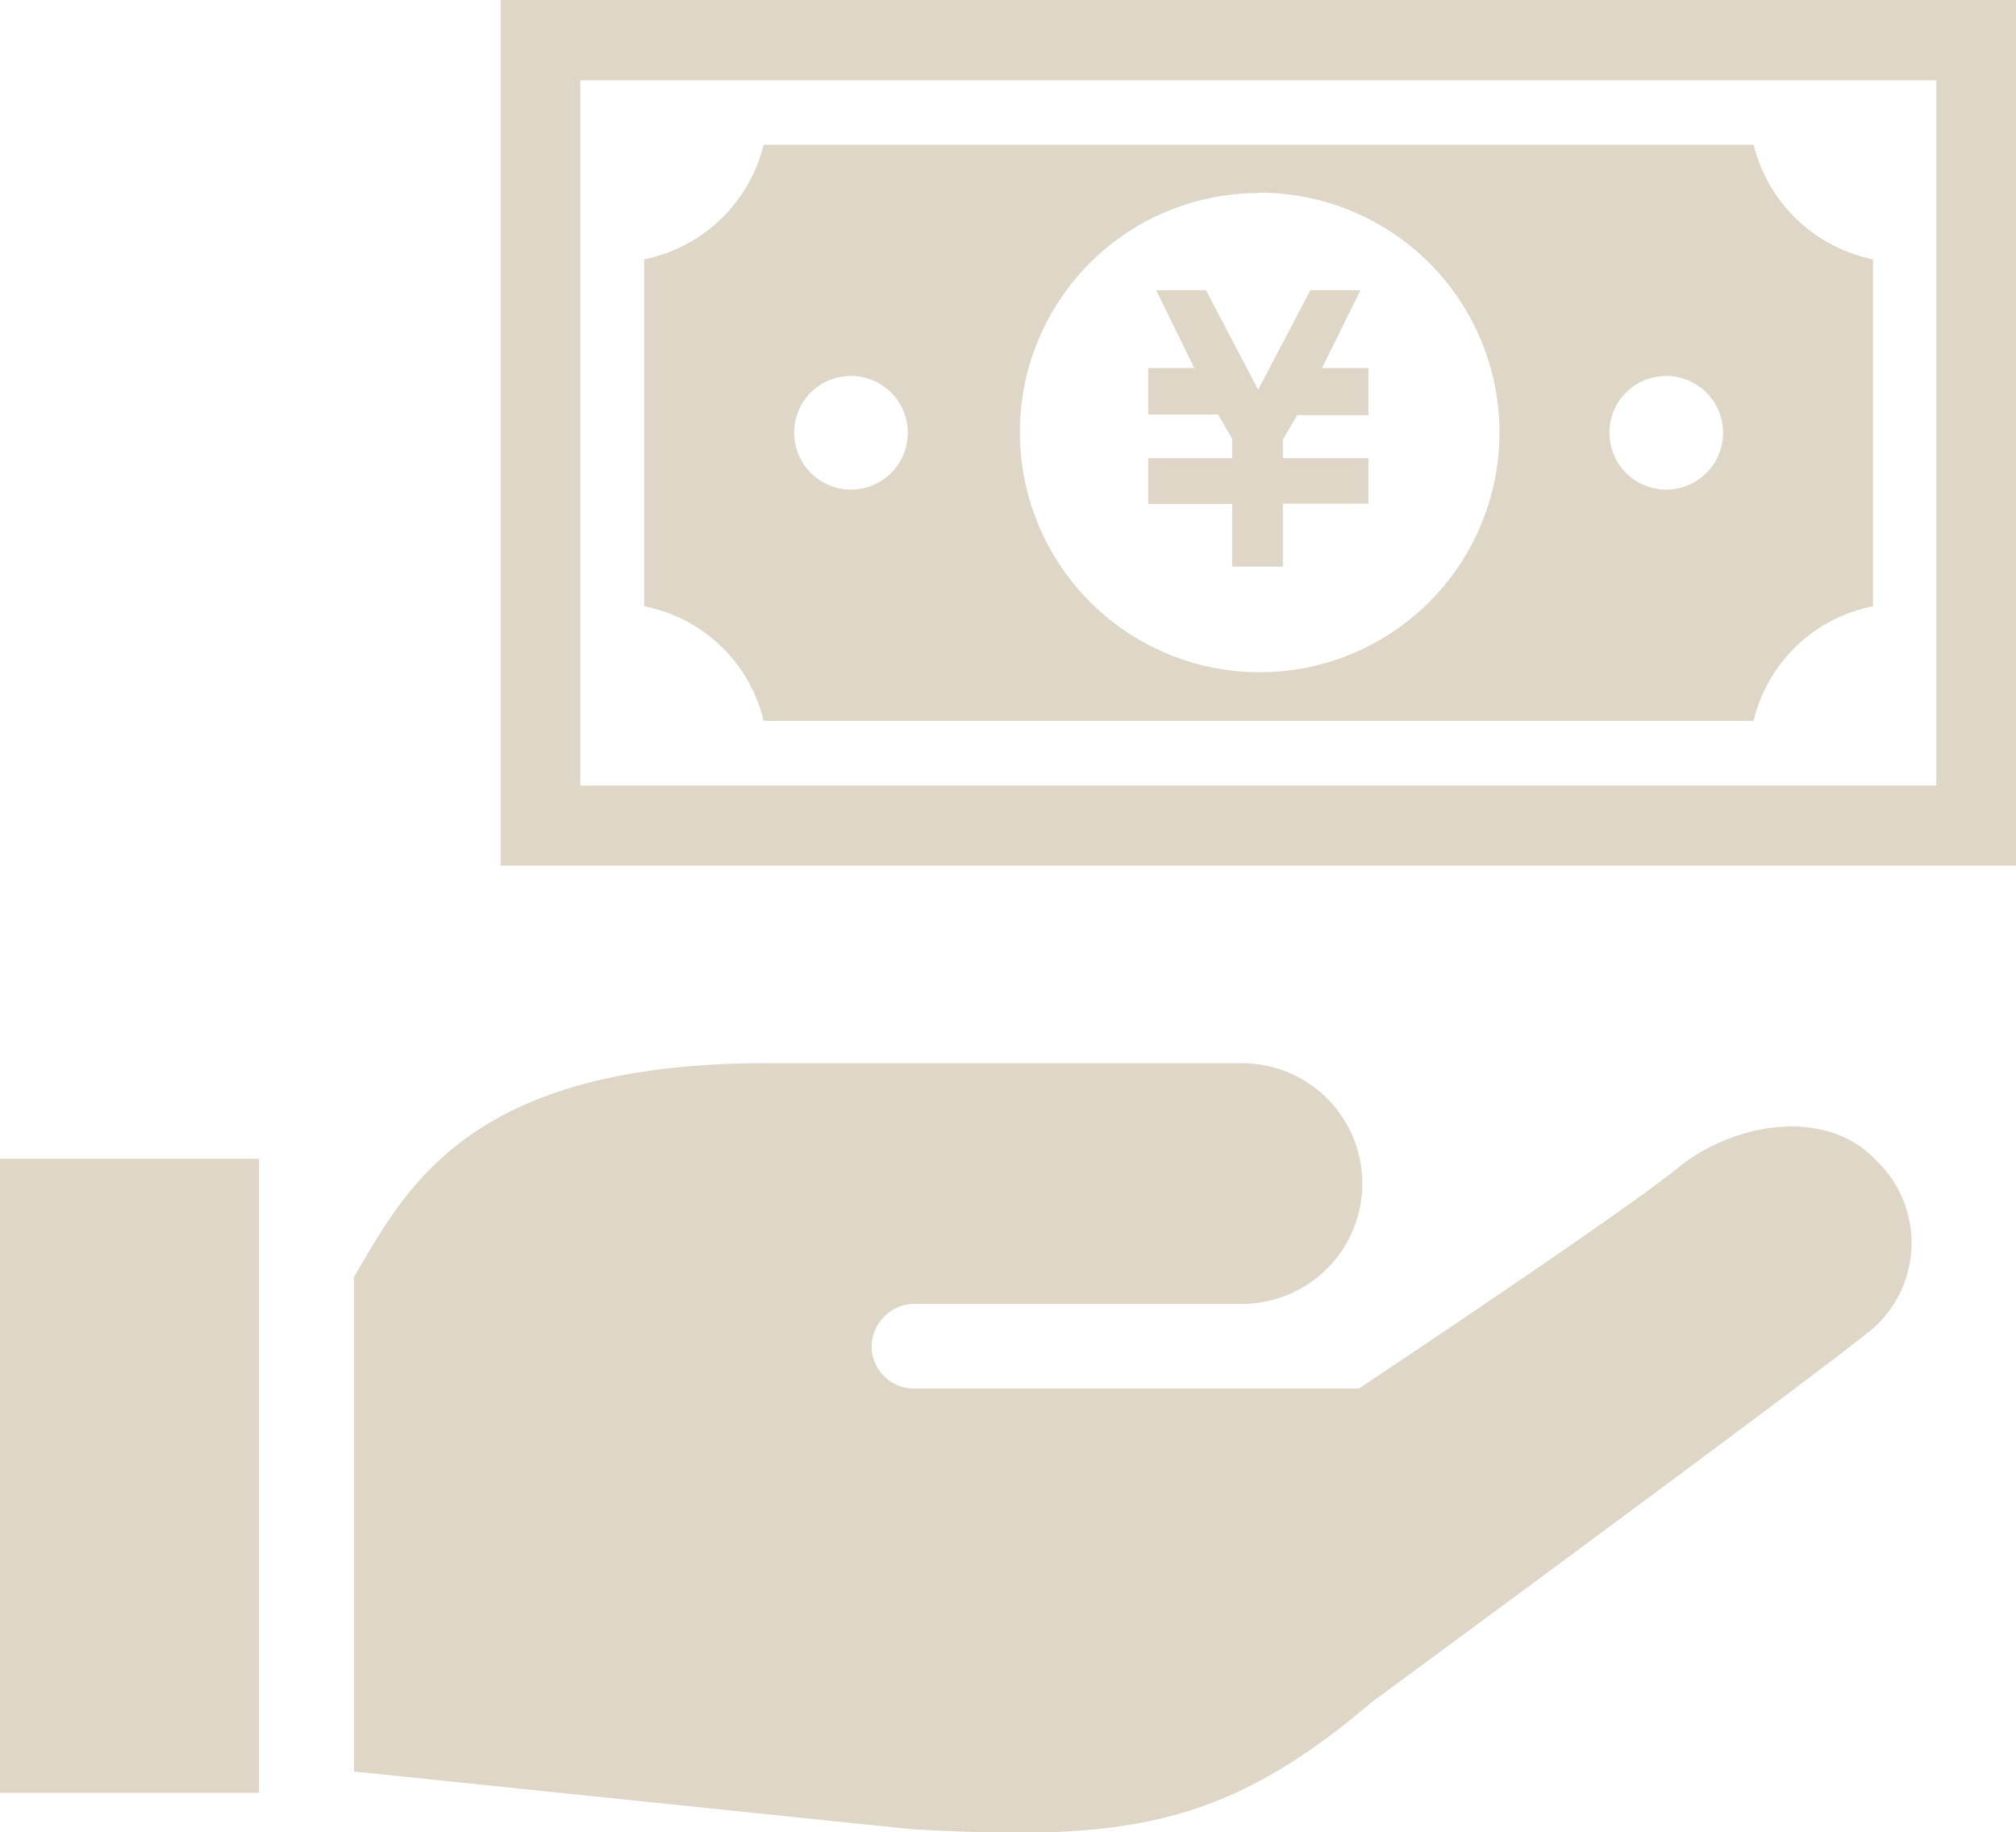 <svg xmlns="http://www.w3.org/2000/svg" viewBox="0 0 66 59.99"><defs><style>.cls-1{fill:#ded6c7;}</style></defs><title>billhand</title><g id="レイヤー_2" data-name="レイヤー 2"><g id="レイヤー_1-2" data-name="レイヤー 1"><path class="cls-1" d="M55.09,38.11c-1.75,1.47-10.6,7.35-10.6,7.35H29.93l-.05,0A1.38,1.38,0,0,1,28.54,44,1.41,1.41,0,0,1,30,42.69H40.66a3.94,3.94,0,0,0,0-7.88H25.06c-9.75,0-11.78,4.13-13.47,7V58l18.26,1.89c6.88.38,10.17,0,15.07-4.17,0,0,14.62-10.75,16.39-12.22A3.73,3.73,0,0,0,61.43,38C59.88,36.32,57,36.68,55.09,38.11Z"/><path class="cls-1" d="M8.48,37.94H0V58.7H8.48Z"/><path class="cls-1" d="M40.34,18.55H42V16.49H44.8V15H42v-.61l.47-.8H44.8V12.05H43.28L44.54,9.5H42.9l-1.71,3.26L39.48,9.5H37.85l1.25,2.55H37.59v1.52h2.29l.46.8V15H37.59v1.5h2.75Z"/><path class="cls-1" d="M25,23.6H57.41a5,5,0,0,1,3.91-3.75V8.49a5.07,5.07,0,0,1-3.91-3.75H25a5.05,5.05,0,0,1-3.91,3.75V19.85A5,5,0,0,1,25,23.6ZM54.54,12.31a1.86,1.86,0,1,1-1.85,1.86A1.85,1.85,0,0,1,54.54,12.31Zm-13.35-6a7.85,7.85,0,1,1-7.8,7.85A7.82,7.82,0,0,1,41.19,6.32Zm-13.35,6A1.86,1.86,0,1,1,26,14.17,1.85,1.85,0,0,1,27.84,12.31Z"/><path class="cls-1" d="M16.39,0V28.34H66V0Zm47,25.72H19V2.63H63.39Z"/></g></g></svg>